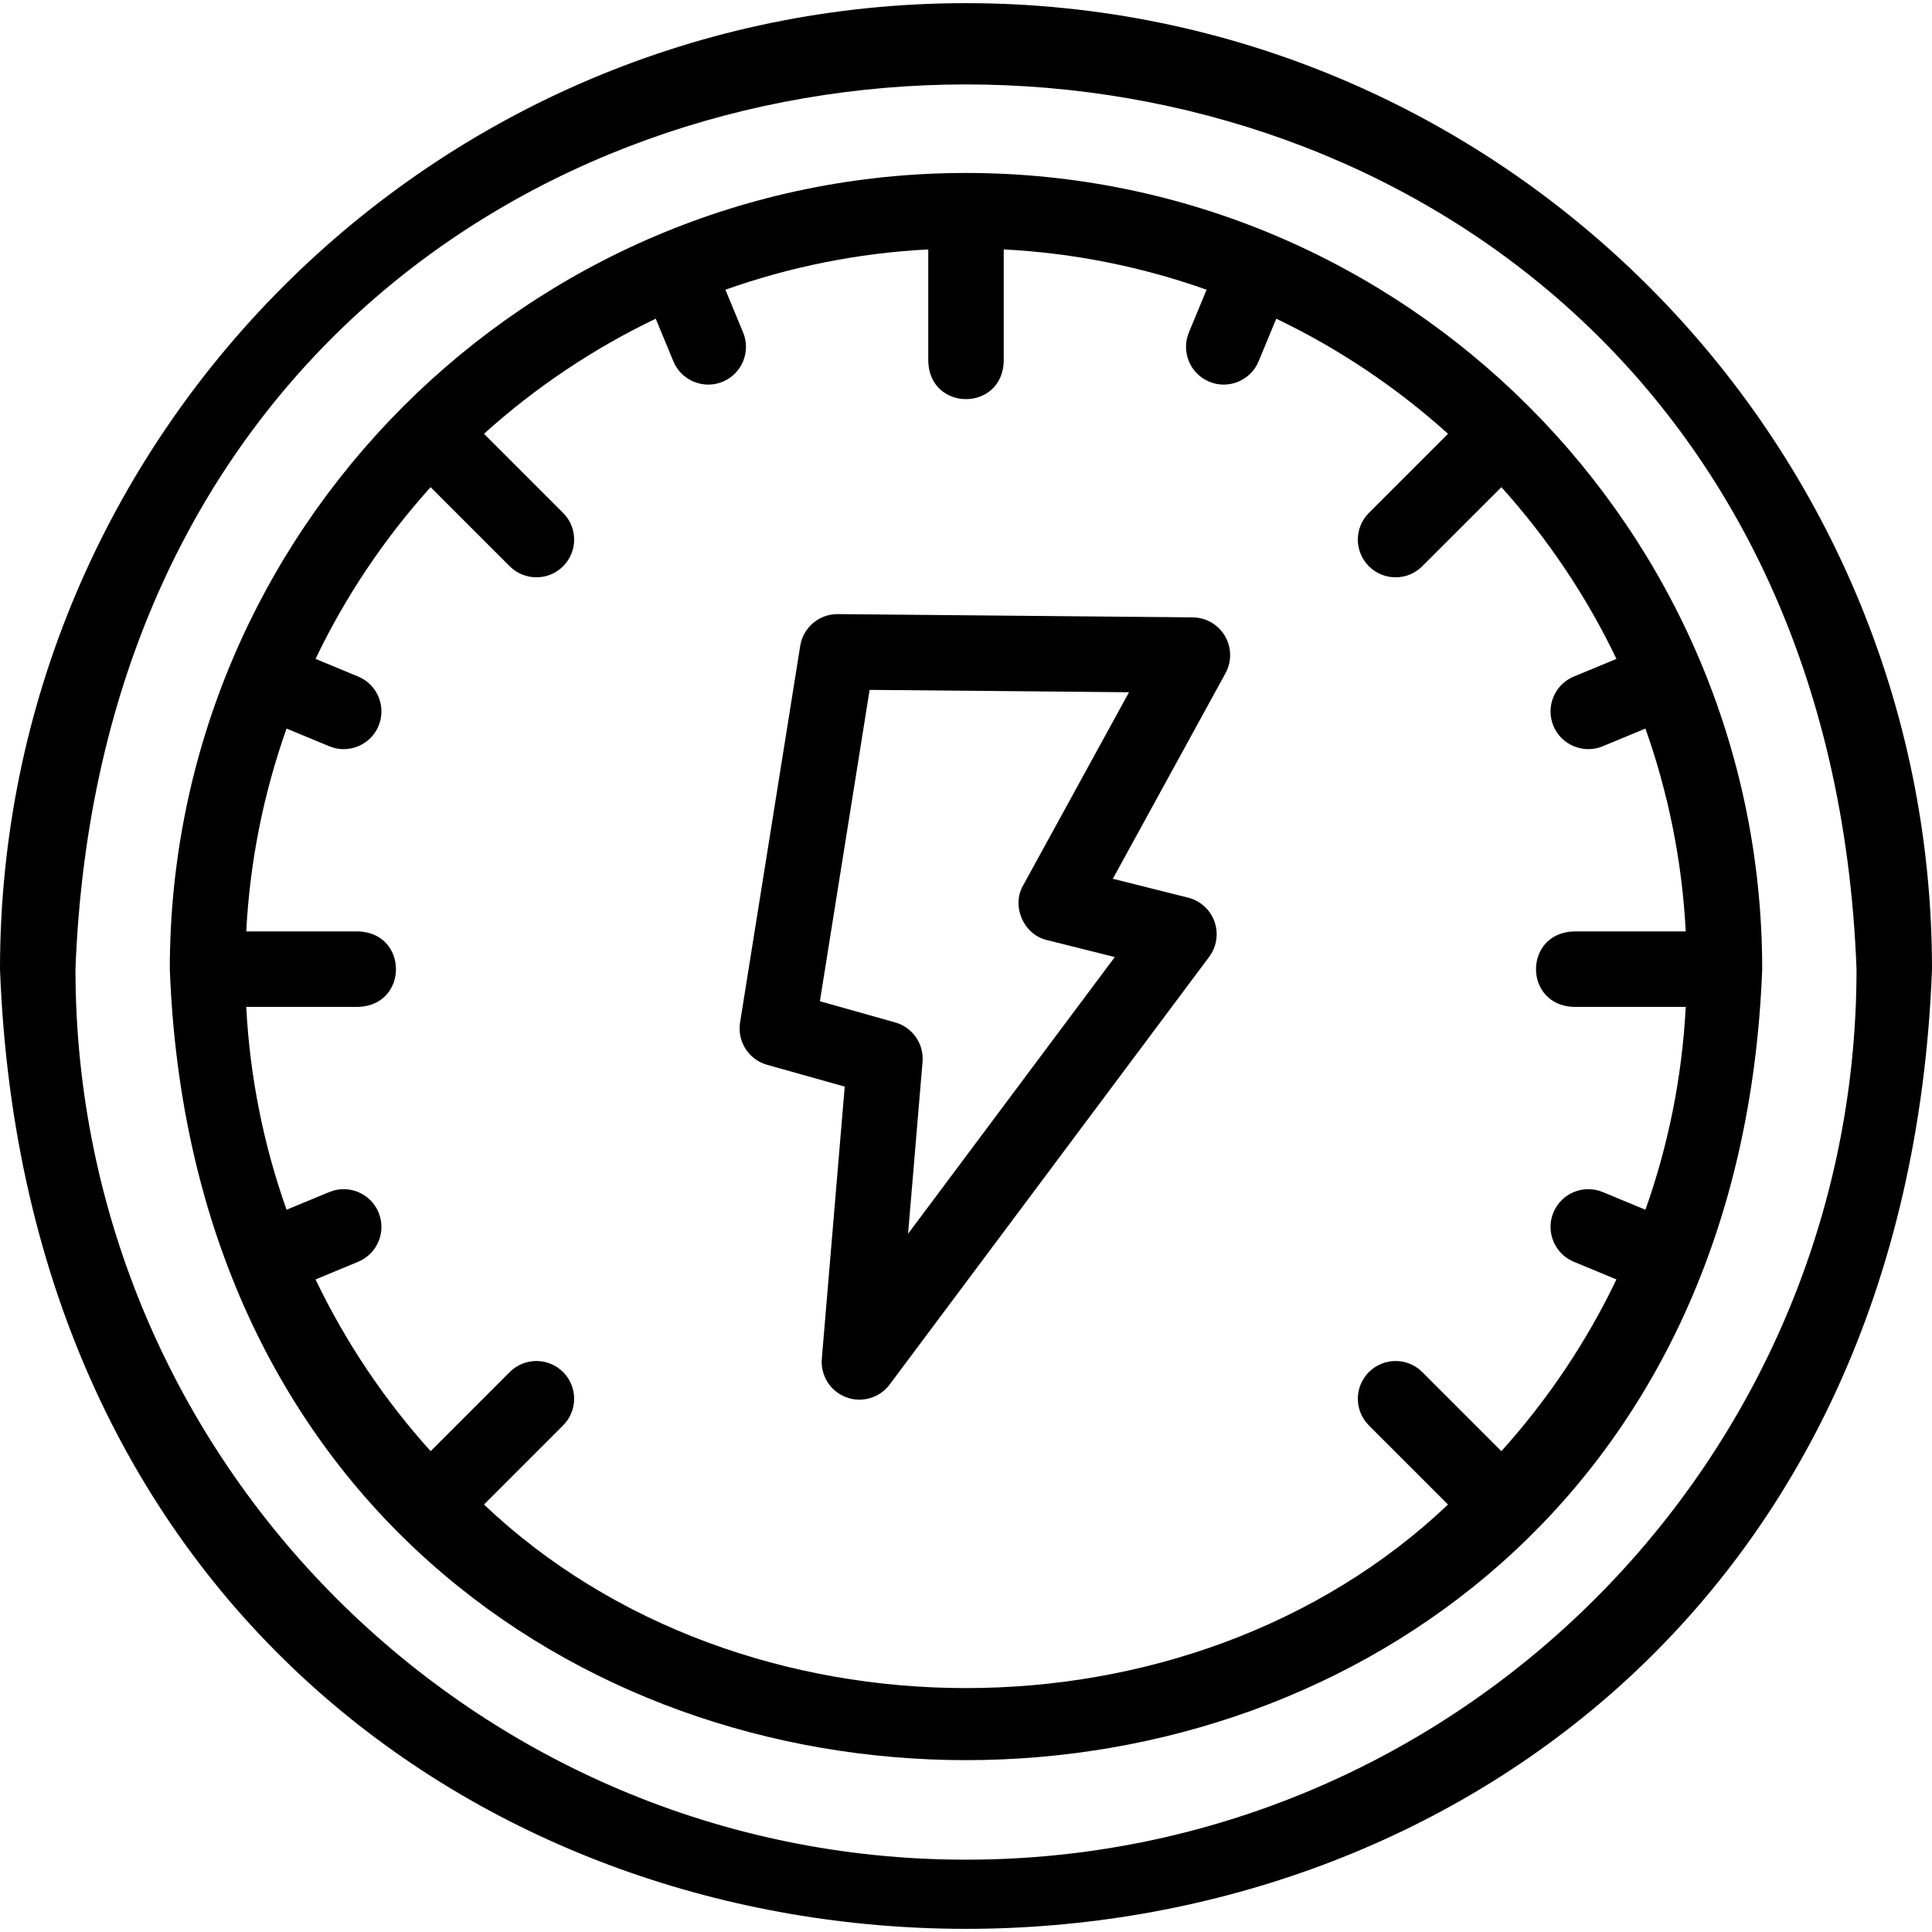 <?xml version="1.0" encoding="UTF-8"?>
<svg xmlns="http://www.w3.org/2000/svg" id="Layer_1" height="512" viewBox="0 0 512.002 512.002" width="512">
  <g>
    <path d="m256.001.836c-141.159 0-256.001 114.841-256.001 256.001 12.87 339.154 499.183 339.061 512.002-.003 0-141.157-114.842-255.998-256.001-255.998zm0 492.002c-130.131 0-236.001-105.871-236.001-236.001 11.865-312.658 460.184-312.572 472.002.003 0 130.127-105.87 235.998-236.001 235.998z"></path>
    <path d="m256.001 45.836c-116.347 0-211.001 94.654-211.001 211.001 10.607 279.537 411.437 279.461 422.002-.003 0-116.344-94.654-210.998-211.001-210.998zm141.882 338.74-20.966-20.966c-3.906-3.904-10.236-3.904-14.143 0-3.905 3.905-3.905 10.237 0 14.143l20.966 20.966c-68.334 64.866-187.159 64.853-255.479 0l20.966-20.966c3.905-3.905 3.905-10.237 0-14.143-3.906-3.904-10.236-3.904-14.143 0l-20.966 20.966c-12.22-13.559-22.529-28.873-30.498-45.512l11.294-4.678c5.103-2.114 7.525-7.964 5.412-13.066-2.114-5.103-7.962-7.522-13.066-5.412l-11.318 4.688c-6.021-16.954-9.712-35.003-10.684-53.758h29.742c13.254-.492 13.244-19.512 0-20h-29.741c.972-18.755 4.663-36.804 10.684-53.758l11.318 4.688c4.976 2.097 10.952-.258 13.066-5.412 2.113-5.103-.31-10.952-5.412-13.066l-11.294-4.678c7.969-16.639 18.278-31.953 30.498-45.513l20.967 20.966c3.906 3.905 10.237 3.905 14.143 0 3.905-3.905 3.905-10.237 0-14.143l-20.967-20.966c13.56-12.22 28.874-22.529 45.514-30.499l4.677 11.293c2.114 5.155 8.089 7.511 13.065 5.413 5.103-2.113 7.526-7.963 5.413-13.065l-4.688-11.319c16.954-6.021 35.003-9.712 53.758-10.684v29.741c.492 13.254 19.512 13.244 20 0v-29.741c18.756.972 36.804 4.663 53.758 10.684l-4.688 11.319c-2.113 5.103.311 10.952 5.413 13.065 4.975 2.098 10.952-.258 13.065-5.413l4.677-11.293c16.64 7.969 31.954 18.278 45.514 30.499l-20.967 20.966c-3.905 3.905-3.905 10.237 0 14.143 3.906 3.905 10.236 3.905 14.143 0l20.967-20.966c12.22 13.56 22.529 28.873 30.498 45.513l-11.294 4.678c-5.103 2.114-7.525 7.964-5.412 13.066 2.114 5.154 8.091 7.51 13.066 5.412l11.318-4.688c6.021 16.954 9.712 35.002 10.684 53.758h-29.741c-13.254.492-13.244 19.512 0 20h29.741c-.972 18.756-4.663 36.804-10.684 53.758l-11.318-4.688c-5.103-2.109-10.951.31-13.066 5.412-2.113 5.103.31 10.952 5.412 13.066l11.294 4.678c-7.969 16.639-18.278 31.953-30.498 45.512z"></path>
    <path d="m316.093 163.608-94.06-.861h-.093c-4.908 0-9.099 3.566-9.874 8.423l-15.94 99.812c-.801 5.013 2.282 9.83 7.169 11.204l20.566 5.781-6.069 72.121c-.374 4.447 2.243 8.604 6.416 10.188 4.108 1.574 8.883.234 11.561-3.364l84.673-113.34c2.002-2.681 2.531-6.185 1.41-9.337-1.121-3.151-3.744-5.534-6.989-6.349l-19.949-5.002 29.857-54.471c1.69-3.084 1.636-6.829-.142-9.863-1.778-3.033-5.02-4.91-8.536-4.942zm-44.944 71.021c-3.198 5.492.135 13.121 6.337 14.506l17.943 4.5-54.779 73.325 3.833-45.545c.402-4.777-2.644-9.168-7.259-10.466l-19.944-5.606 13.179-82.518 68.741.63z"></path>
  </g>
</svg>
